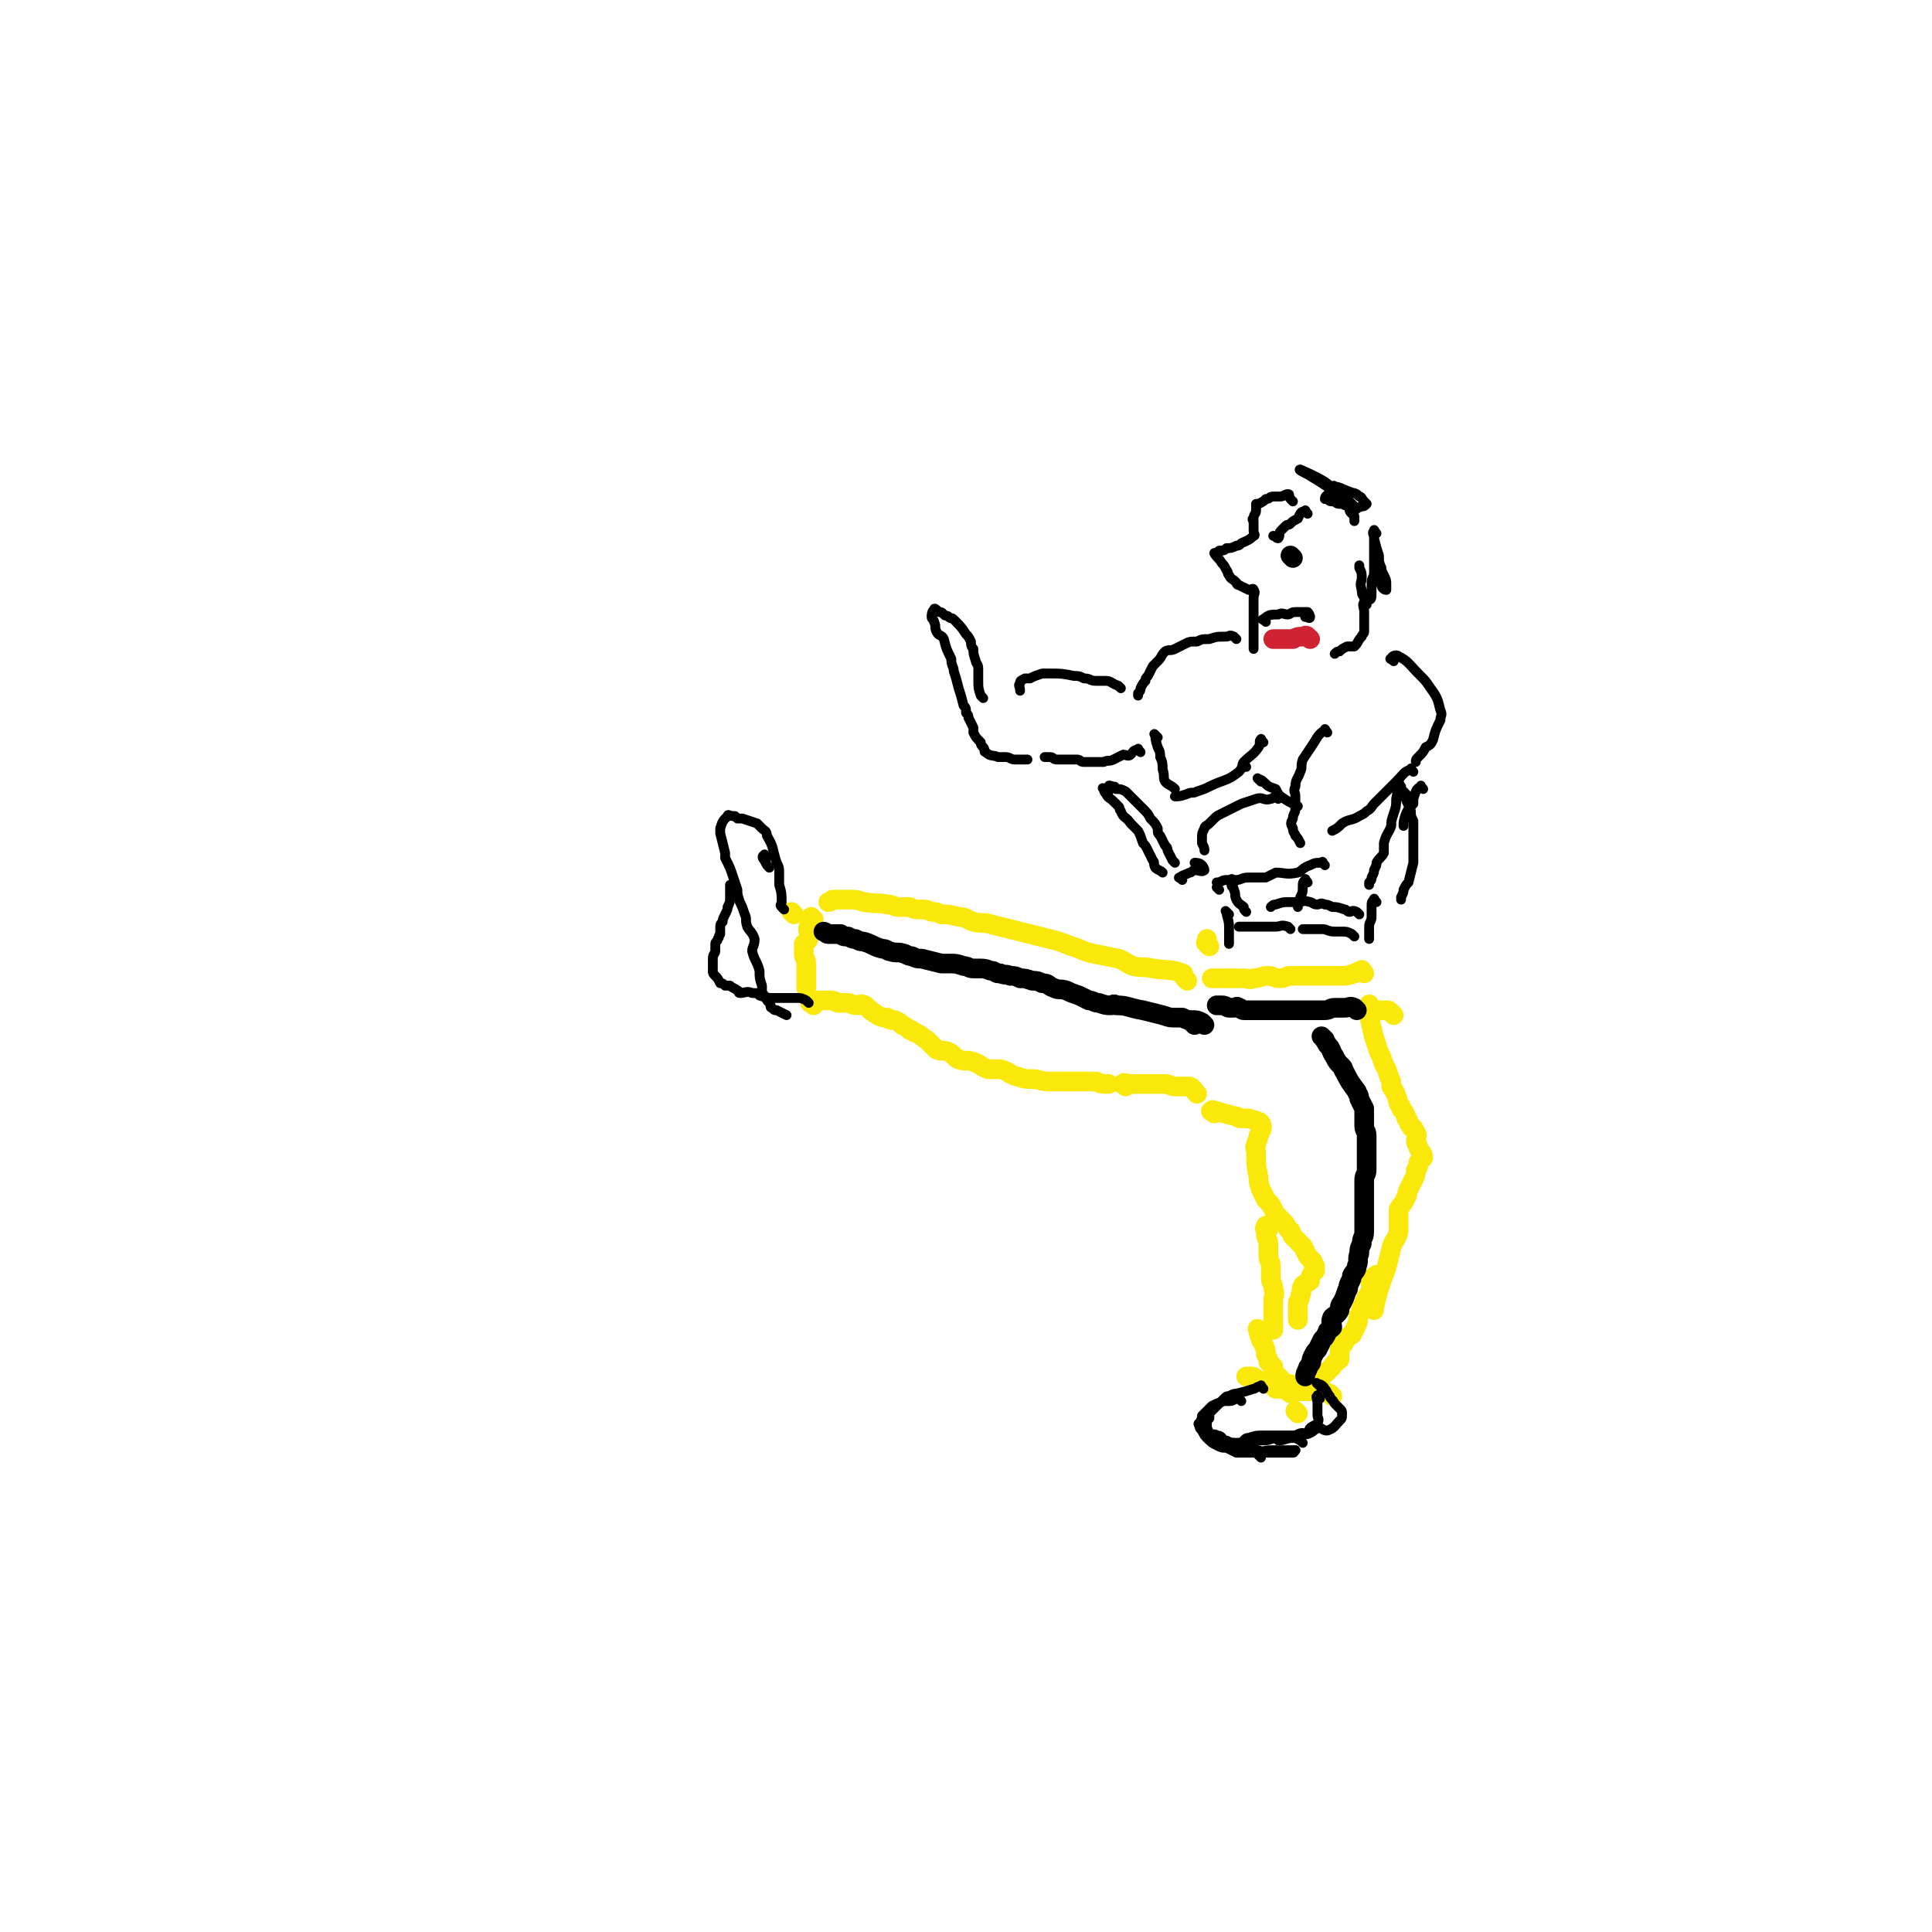 <svg viewBox='0 0 786 786' version='1.1' xmlns='http://www.w3.org/2000/svg' xmlns:xlink='http://www.w3.org/1999/xlink'><g fill='none' stroke='rgb(0,0,0)' stroke-width='4' stroke-linecap='round' stroke-linejoin='round'><path d='M503,260c-1,-1 -1,-1 -1,-1 -2,-1 -2,0 -3,0 -4,0 -4,0 -7,1 -3,0 -3,0 -5,1 -3,0 -3,0 -5,1 -2,1 -2,1 -4,2 -2,1 -2,0 -4,1 -2,2 -1,2 -3,4 -1,1 -1,1 -2,2 -1,2 -1,2 -2,4 -1,1 -1,1 -1,2 -1,1 -1,1 -2,3 0,1 0,1 -1,2 0,0 0,0 0,1 '/><path d='M567,269c-1,-1 -2,-1 -1,-1 0,-1 2,-2 3,-1 4,2 4,3 8,7 3,3 3,3 5,6 3,4 3,5 4,9 1,2 0,2 0,4 -2,4 -2,4 -3,8 -1,2 -1,2 -3,3 -1,2 -1,2 -3,4 -1,1 -1,1 -1,2 '/><path d='M544,199c-1,-1 -2,-2 -1,-1 2,0 3,1 6,2 2,1 2,0 4,2 1,0 1,1 2,2 0,0 1,1 1,1 -1,1 -1,1 -2,1 -2,1 -2,0 -4,0 -2,0 -2,0 -4,-1 -2,0 -2,0 -3,-1 -2,0 -2,0 -3,-1 0,0 -1,0 -1,0 0,-1 1,-2 2,-2 1,0 1,1 3,1 1,1 2,0 2,0 0,-1 -2,-1 -3,-2 -6,-4 -6,-4 -11,-7 -2,-1 -4,-2 -3,-2 2,1 5,2 10,5 4,3 4,3 9,7 1,1 1,1 2,2 1,1 2,2 2,2 -1,0 -2,0 -3,-1 -1,-1 -1,0 -2,-1 -2,-1 -3,-3 -3,-3 1,1 3,2 5,5 0,1 0,1 1,2 0,0 0,0 1,1 0,1 0,1 0,2 '/><path d='M560,217c-1,-1 -1,-2 -1,-1 -1,1 0,1 0,3 1,4 1,4 2,7 0,2 0,3 1,5 0,1 0,1 1,3 1,2 1,2 1,4 0,1 0,2 0,2 -1,0 -2,-1 -2,-2 -1,-3 -1,-3 -1,-5 -1,-3 -1,-3 -1,-5 0,-2 -1,-2 -1,-4 0,-2 0,-2 0,-3 0,0 0,0 0,-1 0,-1 0,-1 0,-1 0,0 0,1 0,2 0,4 0,4 0,7 0,3 0,3 0,5 0,2 -1,2 -1,4 0,2 0,2 0,4 0,2 0,3 -1,3 -1,1 -2,0 -2,-1 -1,-1 -1,-2 -1,-3 -1,-3 0,-3 0,-5 0,-2 0,-2 -1,-4 0,-1 0,-1 0,-1 '/><path d='M532,209c-1,-1 -1,-2 -1,-1 -2,0 -2,1 -3,3 -2,1 -2,1 -3,2 -1,1 -1,0 -2,1 -1,1 -1,1 -2,2 -1,1 0,2 -1,3 -1,0 -1,-1 -2,-1 '/><path d='M526,204c-1,-1 -1,-1 -1,-1 -1,-1 0,-2 -1,-2 -1,0 -2,1 -3,1 -2,0 -2,0 -3,0 -2,0 -1,1 -3,1 -1,1 -1,1 -3,2 0,0 0,0 -1,0 0,1 0,2 0,3 0,1 -1,1 -1,3 -1,0 0,1 0,1 0,2 0,2 0,4 0,1 1,2 0,2 -2,2 -3,2 -5,3 -1,1 -1,1 -2,1 -2,1 -2,1 -4,1 -1,1 -1,1 -3,1 -1,1 -2,1 -2,1 1,2 2,2 3,4 1,1 1,1 2,3 1,1 0,1 1,2 1,2 1,1 3,3 0,0 0,1 1,1 2,1 2,1 4,2 1,0 2,-1 2,0 1,1 0,2 0,3 0,2 0,2 0,3 0,2 0,2 0,4 0,1 0,1 0,2 0,2 0,2 0,4 0,1 0,1 0,3 0,2 0,2 0,3 0,1 0,1 0,2 '/><path d='M556,246c-1,-1 -1,-2 -1,-1 -1,1 0,2 0,4 0,2 0,2 0,3 0,2 0,3 0,5 0,1 -1,1 -1,2 -2,2 -1,2 -3,4 -1,0 -2,0 -3,0 -2,1 -2,1 -3,2 -1,0 -1,0 -2,1 '/><path d='M540,298c-1,-1 -1,-2 -1,-1 -3,2 -3,3 -5,6 -2,3 -2,3 -4,6 -1,3 0,3 -1,5 -1,3 -2,3 -2,6 -1,2 0,2 0,4 0,2 0,2 0,5 0,2 -1,2 -1,4 -1,2 -1,2 0,4 0,2 1,2 1,3 1,1 1,1 2,3 '/><path d='M575,314c-1,-1 -1,-2 -1,-1 -3,1 -3,2 -6,5 -2,2 -2,2 -4,4 -3,3 -3,3 -5,5 -1,1 -1,2 -3,3 -1,1 -1,1 -3,2 -3,2 -4,1 -7,3 -2,2 -2,2 -4,3 '/><path d='M520,325c-1,-1 -1,-2 -1,-1 -1,0 -1,1 -2,1 -3,1 -3,-1 -6,0 -3,1 -3,1 -6,2 -2,1 -2,1 -4,2 -2,1 -2,1 -4,2 -2,1 -2,1 -3,2 -1,1 -1,1 -2,2 -1,1 -2,1 -2,2 -1,2 -1,2 -1,4 0,1 0,1 0,2 1,2 1,2 1,3 '/><path d='M539,352c-1,-1 -1,-2 -1,-1 -3,0 -3,0 -5,1 -3,1 -3,2 -5,3 -5,1 -5,0 -9,0 -2,1 -2,1 -4,2 -4,0 -4,0 -7,0 -3,0 -3,1 -5,1 -2,0 -2,0 -4,0 -2,0 -2,1 -4,1 '/><path d='M478,351c-1,-1 -1,-1 -1,-1 -1,-2 -1,-2 -2,-4 0,-1 0,-1 -1,-2 -1,-2 -1,-2 -2,-4 -1,-1 -1,-1 -1,-3 -1,-2 -1,-2 -3,-4 -1,-2 -1,-2 -3,-4 -2,-2 -2,-2 -3,-3 -1,-1 -1,-1 -2,-2 -1,-1 -1,-1 -2,-2 -2,-1 -2,-1 -4,-1 -1,-1 0,-1 -1,-1 -1,0 -2,-1 -2,0 -1,1 0,1 0,2 '/><path d='M450,322c-1,-1 -2,-2 -1,-1 0,0 0,1 1,2 1,2 1,1 3,3 1,1 1,1 2,2 1,1 0,1 1,2 1,3 2,2 4,5 1,1 1,1 3,3 1,2 1,2 2,5 1,1 1,1 2,3 1,2 1,2 2,4 1,1 0,1 1,3 1,1 2,1 3,2 '/><path d='M481,358c-1,-1 -2,-1 -1,-1 1,-1 2,-1 4,-2 1,0 1,-1 2,-1 2,0 3,1 4,0 0,0 0,-1 -1,-2 -1,-1 -2,-1 -3,-1 '/><path d='M496,362c-1,-1 -1,-1 -1,-1 '/><path d='M456,280c-1,-1 -1,-1 -1,-1 -3,-1 -3,-2 -5,-2 -2,0 -2,0 -4,0 -3,0 -2,-1 -5,-1 -2,-1 -2,-1 -4,-1 -5,-1 -5,-1 -10,-1 -2,0 -2,0 -3,0 -3,1 -3,1 -5,2 -1,0 -2,0 -2,0 -2,1 -2,1 -2,2 -1,1 0,1 0,3 '/><path d='M464,306c-1,-1 -1,-2 -1,-1 -2,0 -2,1 -3,2 -1,1 -2,0 -3,0 -2,1 -2,1 -4,2 -2,1 -2,0 -4,1 -2,0 -2,0 -3,0 -3,0 -3,0 -5,0 -2,0 -1,-1 -3,-1 -2,0 -2,0 -4,0 -2,0 -2,0 -4,0 -2,0 -1,-1 -3,-1 -1,0 -1,0 -2,0 '/><path d='M400,284c-1,-1 -1,-1 -1,-1 -1,-3 -1,-3 -1,-6 0,-3 0,-3 0,-5 0,-2 -1,-2 -1,-3 -1,-3 -1,-3 -1,-5 -1,-1 -1,-2 -1,-3 -1,-2 -1,-2 -2,-3 -2,-3 -2,-3 -5,-6 -1,-1 -1,0 -2,-1 -1,-1 -1,0 -2,-1 -1,-1 -1,-1 -2,-1 -1,-1 -2,-2 -2,-1 -1,1 -1,2 -1,3 0,1 1,1 1,2 1,2 0,2 1,4 1,2 2,1 3,3 1,4 1,4 3,8 0,3 1,3 1,5 1,3 1,3 2,7 1,3 1,3 2,7 1,1 1,1 1,3 1,1 1,1 1,2 1,2 1,2 2,4 0,1 0,1 0,2 1,2 1,2 3,4 0,1 0,1 1,2 1,1 0,2 1,2 2,2 3,1 5,2 2,0 2,0 3,0 2,0 2,1 4,1 1,0 1,0 3,0 1,0 1,0 2,0 '/><path d='M471,300c-1,-1 -2,-2 -1,-1 0,1 0,2 1,5 1,2 1,2 1,4 1,2 1,3 1,5 1,3 0,3 1,5 2,2 2,1 4,3 '/><path d='M507,312c-1,-1 -1,-1 -1,-1 '/><path d='M573,326c-1,-1 -2,-2 -1,-1 0,1 1,2 2,5 0,2 0,2 1,4 0,2 0,2 0,5 0,4 0,4 0,8 0,2 0,2 0,4 -1,4 -1,4 -2,8 -1,1 -1,1 -2,3 0,1 0,1 -1,3 0,0 0,0 0,1 '/><path d='M572,323c-1,-1 -1,-1 -1,-1 -1,-1 -1,-1 -1,-2 -1,-1 -1,-3 -1,-2 -1,2 0,3 -1,7 0,3 0,3 -1,6 -1,3 -1,3 -1,5 -1,3 -2,3 -3,7 0,2 0,2 0,4 -1,2 -2,2 -3,4 0,1 0,1 -1,3 0,1 0,1 -1,3 0,1 0,1 -1,2 0,0 0,0 0,1 '/><path d='M579,321c-1,-1 -1,-2 -1,-1 -2,1 -2,2 -3,5 0,1 0,1 0,2 -2,2 -2,2 -3,4 -1,3 -1,3 -1,5 '/><path d='M502,359c-1,-1 -1,-2 -1,-1 -1,0 0,1 0,2 0,1 1,1 1,2 1,2 0,2 1,4 1,2 2,2 3,3 0,1 0,1 1,2 '/><path d='M560,367c-1,-1 -1,-2 -1,-1 -1,1 -1,1 -1,3 0,2 0,2 0,4 0,2 -1,2 -1,4 0,1 0,1 0,3 0,1 0,1 0,2 '/><path d='M500,372c-1,-1 -2,-2 -1,-1 0,2 1,3 1,6 0,2 0,2 0,4 0,2 0,2 0,3 '/><path d='M551,381c-1,-1 -1,-1 -1,-1 -2,-1 -2,-1 -4,-1 -2,0 -2,0 -3,0 -3,0 -3,-1 -5,-1 -2,0 -2,0 -3,0 -2,0 -2,0 -4,0 -1,0 -1,0 -1,0 '/><path d='M532,359c-1,-1 -1,-2 -1,-1 -1,1 -1,1 -1,3 0,2 0,2 -1,4 0,1 0,1 0,2 -1,1 -1,1 -1,2 '/><path d='M553,372c-1,-1 -1,-1 -1,-1 -2,-1 -2,0 -3,0 -1,0 -1,-1 -2,-1 -3,-1 -3,-1 -5,-1 -2,-1 -2,-1 -3,-1 -2,-1 -2,0 -3,0 -2,0 -2,-1 -3,-1 -3,-1 -3,0 -5,0 -2,0 -2,0 -4,0 -2,0 -2,0 -5,1 -1,0 -1,0 -2,1 '/><path d='M525,378c-1,-1 -1,-1 -1,-1 -3,-1 -3,0 -5,0 -3,0 -3,0 -6,0 -3,0 -3,0 -5,0 -2,0 -2,0 -4,0 '/></g>
<g fill='none' stroke='rgb(250,232,11)' stroke-width='8' stroke-linecap='round' stroke-linejoin='round'><path d='M555,396c-1,-1 -1,-2 -1,-1 -2,0 -2,1 -3,1 -3,1 -3,1 -6,1 -2,0 -2,0 -3,0 -6,0 -6,0 -12,0 -3,0 -3,0 -5,0 -2,0 -2,1 -4,1 -3,0 -3,-1 -5,-1 -3,0 -3,1 -6,1 -2,1 -2,0 -4,0 -2,0 -2,0 -4,0 -2,0 -2,0 -3,0 -2,0 -2,0 -3,0 -1,0 -1,0 -2,0 -1,0 -1,0 -1,0 '/><path d='M492,385c-1,-1 -1,-1 -1,-1 -1,-1 0,0 0,0 0,-1 0,-1 0,-2 '/><path d='M483,399c-1,-1 -1,-1 -1,-1 -1,-1 0,-2 -1,-2 -5,-2 -6,-1 -12,-2 -4,-1 -4,0 -8,-1 -3,-1 -3,-2 -6,-3 -5,-1 -5,-1 -10,-2 -5,-1 -5,-2 -9,-3 -5,-2 -5,-2 -9,-3 -4,-1 -4,-1 -8,-2 -4,-1 -4,-1 -8,-2 -4,-1 -4,-1 -8,-2 -3,-1 -3,0 -7,-1 -3,-1 -3,-2 -6,-2 -4,-1 -4,-1 -7,-1 -2,-1 -2,-1 -4,-1 -2,-1 -2,-1 -4,-1 -3,0 -3,0 -5,-1 -2,0 -2,0 -4,0 -3,0 -2,-1 -5,-1 -4,-1 -4,0 -9,-1 -2,0 -2,-1 -5,-1 -4,0 -4,0 -8,0 -1,0 -1,1 -2,1 '/><path d='M323,372c-1,-1 -1,-1 -1,-1 '/><path d='M331,374c-1,-1 -1,-1 -1,-1 '/><path d='M332,378c-1,-1 -1,-1 -1,-1 -1,-1 -2,-1 -2,0 -1,2 1,2 0,4 0,2 -1,2 -2,3 0,2 0,2 0,4 0,2 1,2 1,4 0,3 0,3 0,6 0,2 0,2 0,4 '/><path d='M331,409c-1,-1 -2,-1 -1,-1 1,-1 2,-1 4,-1 2,0 2,0 4,0 2,0 2,1 3,1 1,0 2,0 3,0 3,0 2,1 5,1 1,0 1,-1 3,0 2,2 2,2 5,4 2,1 2,1 4,1 1,1 1,1 3,1 2,1 2,1 3,2 2,1 2,1 3,2 1,0 1,0 2,1 3,1 3,2 5,3 2,2 2,2 4,4 2,1 3,0 5,1 2,1 2,2 4,3 3,1 3,0 6,1 3,1 3,2 6,3 2,0 2,0 5,0 4,1 3,2 7,3 3,1 3,1 6,1 3,0 3,1 7,1 3,0 3,0 5,0 3,0 3,0 5,0 2,0 2,0 4,0 3,0 3,0 5,0 2,1 2,1 5,1 '/><path d='M458,442c-1,-1 -2,-1 -1,-1 0,-1 1,0 3,0 1,0 1,0 3,0 2,0 2,0 4,0 1,0 1,0 3,0 2,0 2,0 4,0 2,0 2,1 4,1 1,0 1,0 2,0 1,0 1,0 2,0 1,0 2,0 2,0 2,1 1,1 3,3 '/><path d='M567,413c-1,-1 -1,-1 -1,-1 -1,-1 -1,-1 -2,-1 -1,0 -1,0 -2,0 '/><path d='M558,410c-1,-1 -1,-2 -1,-1 -1,1 0,2 0,4 1,5 1,5 2,9 1,3 1,3 2,6 1,2 1,2 2,5 2,3 1,3 3,7 0,1 0,1 0,2 2,3 2,3 3,7 1,1 1,1 1,2 1,1 1,1 2,3 0,1 0,1 1,2 0,1 0,1 1,2 0,0 0,1 1,1 0,1 1,1 1,2 1,1 0,2 0,3 0,2 1,1 1,3 1,2 2,2 2,4 -1,1 -1,1 -2,2 0,2 0,2 -1,3 0,2 0,2 -1,4 -1,2 -1,2 -2,4 -1,2 0,2 -1,3 -1,3 -2,3 -3,5 0,2 0,2 0,5 0,2 0,2 0,4 -1,4 -2,3 -3,7 -1,4 -1,4 -2,8 -3,8 -3,8 -5,16 0,1 0,1 0,1 '/><path d='M494,453c-1,-1 -2,-1 -1,-1 0,-1 1,0 2,0 3,1 3,1 7,2 2,0 1,1 3,1 2,0 2,0 3,0 3,1 4,1 5,2 1,2 0,3 -1,5 0,2 -1,2 -1,4 -1,1 0,1 0,3 0,5 0,5 1,10 0,2 0,2 1,5 1,2 1,2 2,4 2,2 2,2 3,4 1,2 1,2 3,4 2,2 2,2 3,4 2,1 1,2 2,3 2,2 2,2 4,4 1,2 1,2 2,4 1,1 1,1 2,2 0,1 0,1 1,2 0,1 0,1 0,2 0,0 -1,0 -1,1 -1,1 -1,2 -1,3 -1,1 -2,1 -3,2 -1,2 0,2 -1,4 0,2 -1,2 -1,3 0,4 0,4 0,7 '/><path d='M516,500c-1,-1 -1,-2 -1,-1 -1,1 0,1 0,3 0,2 1,2 1,4 0,3 0,3 0,5 0,2 1,2 1,4 0,3 0,3 0,5 0,2 1,2 1,4 1,3 0,3 0,5 0,2 0,2 0,4 0,1 0,1 0,3 0,1 0,1 0,3 0,0 0,0 0,1 0,1 0,1 0,1 '/><path d='M561,520c-1,-1 -1,-2 -1,-1 -1,0 -2,1 -2,2 -1,1 0,2 0,3 -1,3 -2,3 -3,6 -1,2 -1,2 -2,5 -1,2 0,2 -1,4 -1,2 -1,2 -2,4 -2,1 -2,1 -3,3 -1,2 -1,1 -2,3 0,2 0,2 0,4 -1,1 -2,1 -3,3 -1,1 -1,1 -2,2 -1,1 -1,1 -2,1 -2,0 -2,-1 -4,-1 '/><path d='M513,542c-1,-1 -2,-2 -1,-1 0,1 0,2 1,4 0,1 1,1 1,2 1,2 1,2 1,4 1,2 1,2 1,3 1,1 1,1 2,2 0,2 0,2 1,3 1,1 1,1 2,2 1,1 1,2 2,3 0,0 0,0 1,1 0,1 0,1 0,1 1,1 1,1 2,1 '/><path d='M528,575c-1,-1 -1,-1 -1,-1 '/><path d='M542,568c-1,-1 -1,-1 -1,-1 -3,-1 -3,-1 -6,-1 -2,0 -2,0 -4,0 -1,0 -1,0 -3,0 -2,0 -2,-1 -3,-1 -2,-1 -2,0 -3,0 -1,0 -1,0 -2,0 0,0 0,0 -1,0 '/><path d='M538,565c-1,-1 -1,-1 -1,-1 -3,-1 -3,0 -5,0 -2,0 -2,0 -4,0 -2,0 -2,-1 -4,-1 -1,0 -1,0 -3,0 -1,0 -1,0 -2,0 -1,0 -2,0 -3,0 -1,0 0,-1 -1,-1 -1,0 -1,0 -2,0 -1,0 -1,-1 -2,-1 -1,-1 -1,-1 -2,-1 -1,0 -1,0 -2,0 '/></g>
<g fill='none' stroke='rgb(0,0,0)' stroke-width='8' stroke-linecap='round' stroke-linejoin='round'><path d='M552,411c-1,-1 -1,-1 -1,-1 -2,-1 -2,0 -4,0 -1,0 -1,0 -3,0 -1,0 -1,0 -1,0 -2,0 -2,1 -4,1 -1,0 -1,0 -3,0 -2,0 -2,0 -5,0 -1,0 -1,0 -2,0 -3,0 -3,0 -5,0 -2,0 -2,0 -3,0 -2,0 -2,0 -3,0 -1,0 -1,0 -2,0 -2,0 -2,0 -4,0 -1,0 -1,0 -2,0 -2,0 -2,0 -4,0 -1,0 -1,-1 -2,-1 -1,-1 -1,0 -2,0 -1,0 -1,0 -2,0 -1,0 -1,-1 -3,-1 -1,0 -1,0 -2,0 '/><path d='M486,417c-1,-1 -1,-1 -1,-1 '/><path d='M490,417c-1,-1 -1,-1 -1,-1 -2,-1 -2,-1 -4,-1 -2,0 -2,0 -4,-1 -2,0 -2,0 -3,0 -2,0 -2,0 -5,-1 -4,-1 -4,-1 -8,-2 -6,-1 -6,-2 -11,-2 -1,-1 -1,0 -2,0 -2,0 -2,0 -5,-1 -2,0 -2,-1 -4,-1 -2,-1 -2,-1 -4,-2 -3,-1 -3,-1 -5,-2 -3,-1 -3,0 -5,-1 -3,-1 -2,-2 -5,-2 -2,-1 -2,-1 -4,-1 -3,-1 -3,-1 -5,-1 -2,-1 -2,-1 -4,-1 -2,-1 -2,0 -4,-1 -2,0 -1,0 -3,-1 -2,0 -2,-1 -5,-1 -1,0 -1,0 -3,0 -2,0 -2,-1 -4,-1 -3,-1 -3,-1 -5,-1 -2,0 -2,0 -4,0 -4,-1 -4,-1 -8,-2 -2,0 -2,0 -4,-1 -1,0 -1,0 -3,-1 -3,-1 -3,0 -6,-1 -1,0 -1,-1 -3,-1 -4,-1 -4,-2 -8,-3 -1,0 -1,0 -3,-1 -1,0 -1,0 -3,-1 -2,0 -2,0 -3,-1 -2,0 -2,0 -3,0 0,0 0,0 -1,0 -1,0 -1,0 -1,0 -1,0 -1,-1 -2,-1 '/><path d='M539,423c-1,-1 -2,-2 -1,-1 0,0 1,1 2,3 2,2 1,2 3,5 1,2 1,2 3,4 1,1 0,1 1,2 2,4 2,4 5,8 0,1 1,1 1,3 1,2 1,2 2,4 0,1 0,1 0,2 0,2 0,2 0,3 0,1 0,1 0,2 0,2 1,2 1,4 0,1 0,1 0,3 0,1 0,1 0,2 0,2 0,2 0,5 0,2 0,2 0,4 0,2 -1,2 -1,4 0,2 0,2 0,5 0,2 0,2 0,4 0,2 0,2 0,5 0,2 0,2 0,4 0,2 0,2 0,3 0,3 -1,2 -1,5 -1,2 -1,2 -1,4 -1,2 0,3 -1,5 0,2 -1,2 -2,4 0,1 0,1 -1,3 -1,2 0,2 -1,3 -1,3 -1,3 -2,5 -1,1 -1,2 -1,3 -1,2 -2,2 -3,3 -1,2 0,2 0,4 -1,1 -2,1 -2,2 -1,2 -1,2 -2,3 -1,2 -1,2 -2,4 -1,1 -1,1 -2,3 -1,2 0,2 -1,3 -1,2 -1,1 -1,2 -1,2 -1,2 -1,3 '/></g>
<g fill='none' stroke='rgb(0,0,0)' stroke-width='4' stroke-linecap='round' stroke-linejoin='round'><path d='M319,370c-1,-1 -1,-1 -1,-1 -1,-1 0,-1 0,-2 0,-3 0,-4 -1,-7 0,-3 0,-3 0,-5 0,-2 0,-2 -1,-4 -2,-6 -1,-6 -4,-11 0,-2 -1,-2 -2,-3 -1,-1 -1,-1 -2,-2 -3,-1 -3,-1 -6,-2 -1,0 -1,0 -2,0 0,0 0,0 -1,-1 -1,0 -1,0 -1,0 -1,0 -2,-1 -2,0 -2,2 -2,2 -3,5 0,1 0,1 0,2 1,4 1,4 2,8 0,1 0,1 0,2 2,4 2,4 3,7 1,3 1,3 2,6 0,2 0,2 1,5 1,2 1,2 2,5 1,2 0,2 1,5 1,2 2,2 3,5 0,3 -1,3 -1,5 1,4 2,4 3,8 0,3 0,3 1,6 0,1 0,1 0,2 0,1 0,1 1,2 1,2 1,2 2,3 1,1 0,2 1,2 1,1 1,1 2,1 2,1 2,1 4,2 '/><path d='M312,349c-1,-1 -1,-2 -1,-1 -1,0 -1,1 0,2 1,2 1,2 2,3 '/><path d='M329,408c-1,-1 -1,-1 -1,-1 -2,-1 -2,-1 -4,-1 -5,0 -5,0 -9,0 -3,0 -3,0 -6,-1 -1,-1 -1,-1 -3,-1 -2,-1 -3,0 -5,0 -1,0 0,-1 -1,-1 -1,-1 -2,-1 -3,-2 -1,0 -1,0 -2,0 -1,-1 -1,-1 -2,-1 -1,-2 -1,-2 -2,-3 -1,-1 -1,-1 -1,-2 0,-3 0,-3 0,-5 0,-2 1,-2 1,-3 0,-1 0,-2 0,-3 0,-1 1,-1 1,-2 1,-1 0,-1 1,-2 0,-1 0,-1 0,-2 0,-2 0,-2 1,-3 0,-1 0,-1 1,-3 1,-2 1,-2 1,-3 1,-2 1,-2 1,-4 0,-1 0,-1 0,-3 0,-1 0,-1 0,-2 '/><path d='M514,565c-1,-1 -1,-2 -1,-1 -2,0 -2,1 -3,1 -3,1 -3,1 -7,2 -1,0 -1,0 -3,1 -1,0 -1,0 -2,1 -1,1 -1,1 -2,2 -2,2 -2,2 -4,4 0,0 0,1 0,2 -1,1 -1,1 -1,2 0,2 0,2 1,4 1,1 2,0 3,1 2,0 2,1 3,2 2,0 2,1 3,1 1,0 2,0 3,0 1,0 1,1 2,1 2,1 2,1 4,1 1,1 1,1 2,1 2,1 2,0 5,0 1,0 1,0 3,0 1,0 1,0 3,0 1,0 1,0 2,0 0,0 0,0 1,0 1,0 1,0 1,0 '/><path d='M537,564c-1,-1 -2,-2 -1,-1 0,0 2,0 3,2 1,1 1,2 2,3 0,1 1,1 2,3 1,1 1,1 2,2 1,1 1,1 1,2 0,2 0,2 -1,3 -2,2 -2,3 -5,4 -2,0 -2,-1 -3,-1 -2,0 -2,1 -4,2 -2,1 -2,0 -4,1 -2,0 -2,1 -4,1 -2,0 -2,0 -5,0 -3,0 -3,1 -6,1 -2,0 -2,0 -4,0 -3,0 -3,1 -6,1 -1,1 -1,0 -2,0 -2,0 -2,0 -3,0 -1,0 -1,0 -2,0 '/><path d='M513,593c-1,-1 -1,-1 -1,-1 '/><path d='M515,253c-1,-1 -2,-1 -1,-1 2,-2 3,-2 6,-2 2,-1 2,0 4,0 1,0 1,-1 3,-1 2,0 2,0 4,0 0,0 1,0 1,0 1,1 1,2 1,2 0,1 -1,0 -2,0 '/></g>
<g fill='none' stroke='rgb(207,34,51)' stroke-width='8' stroke-linecap='round' stroke-linejoin='round'><path d='M533,260c-1,-1 -1,-1 -1,-1 -1,-1 -1,0 -2,0 -2,0 -2,0 -4,1 -3,0 -3,0 -6,0 -1,0 -1,0 -2,0 '/></g>
<g fill='none' stroke='rgb(0,0,0)' stroke-width='8' stroke-linecap='round' stroke-linejoin='round'><path d='M526,227c-1,-1 -1,-1 -1,-1 '/></g>
<g fill='none' stroke='rgb(0,0,0)' stroke-width='4' stroke-linecap='round' stroke-linejoin='round'><path d='M514,302c-1,-1 -1,-2 -1,-1 -1,0 0,2 -1,3 -2,3 -3,3 -6,6 -1,1 0,2 -2,4 -5,4 -6,3 -12,6 -2,1 -2,1 -5,2 -2,1 -2,0 -4,1 -3,1 -3,1 -5,1 '/><path d='M513,318c-1,-1 -2,-2 -1,-1 0,0 1,0 2,1 2,2 2,2 5,3 1,2 1,2 2,3 3,2 3,2 7,4 '/><path d='M505,570c-1,-1 -1,-2 -1,-1 -2,0 -2,1 -4,1 -1,0 -1,0 -2,0 -3,1 -3,1 -5,2 -2,2 -2,2 -4,4 0,1 0,1 -1,3 0,0 -1,0 0,1 0,1 0,1 1,2 1,2 1,2 2,3 2,2 2,2 4,3 2,1 2,1 4,1 2,1 2,1 4,2 3,0 3,0 6,0 2,0 2,0 5,0 3,0 3,0 5,0 1,0 1,0 3,0 2,0 2,0 4,0 1,0 0,-1 1,-1 '/><path d='M537,569c-1,-1 -1,-2 -1,-1 -1,0 0,1 0,3 0,2 0,2 0,5 0,1 1,1 0,3 -1,1 -2,1 -3,2 -1,1 0,2 -1,2 -1,1 -1,0 -2,0 -2,0 -2,1 -4,1 -2,0 -2,0 -4,0 -2,0 -2,0 -4,0 -2,0 -2,0 -4,0 -3,0 -3,0 -6,1 -1,0 -1,0 -2,1 '/><path d='M530,587c-1,-1 -1,-1 -1,-1 -2,-1 -2,-1 -3,-1 -3,0 -3,1 -6,1 '/></g>
</svg>